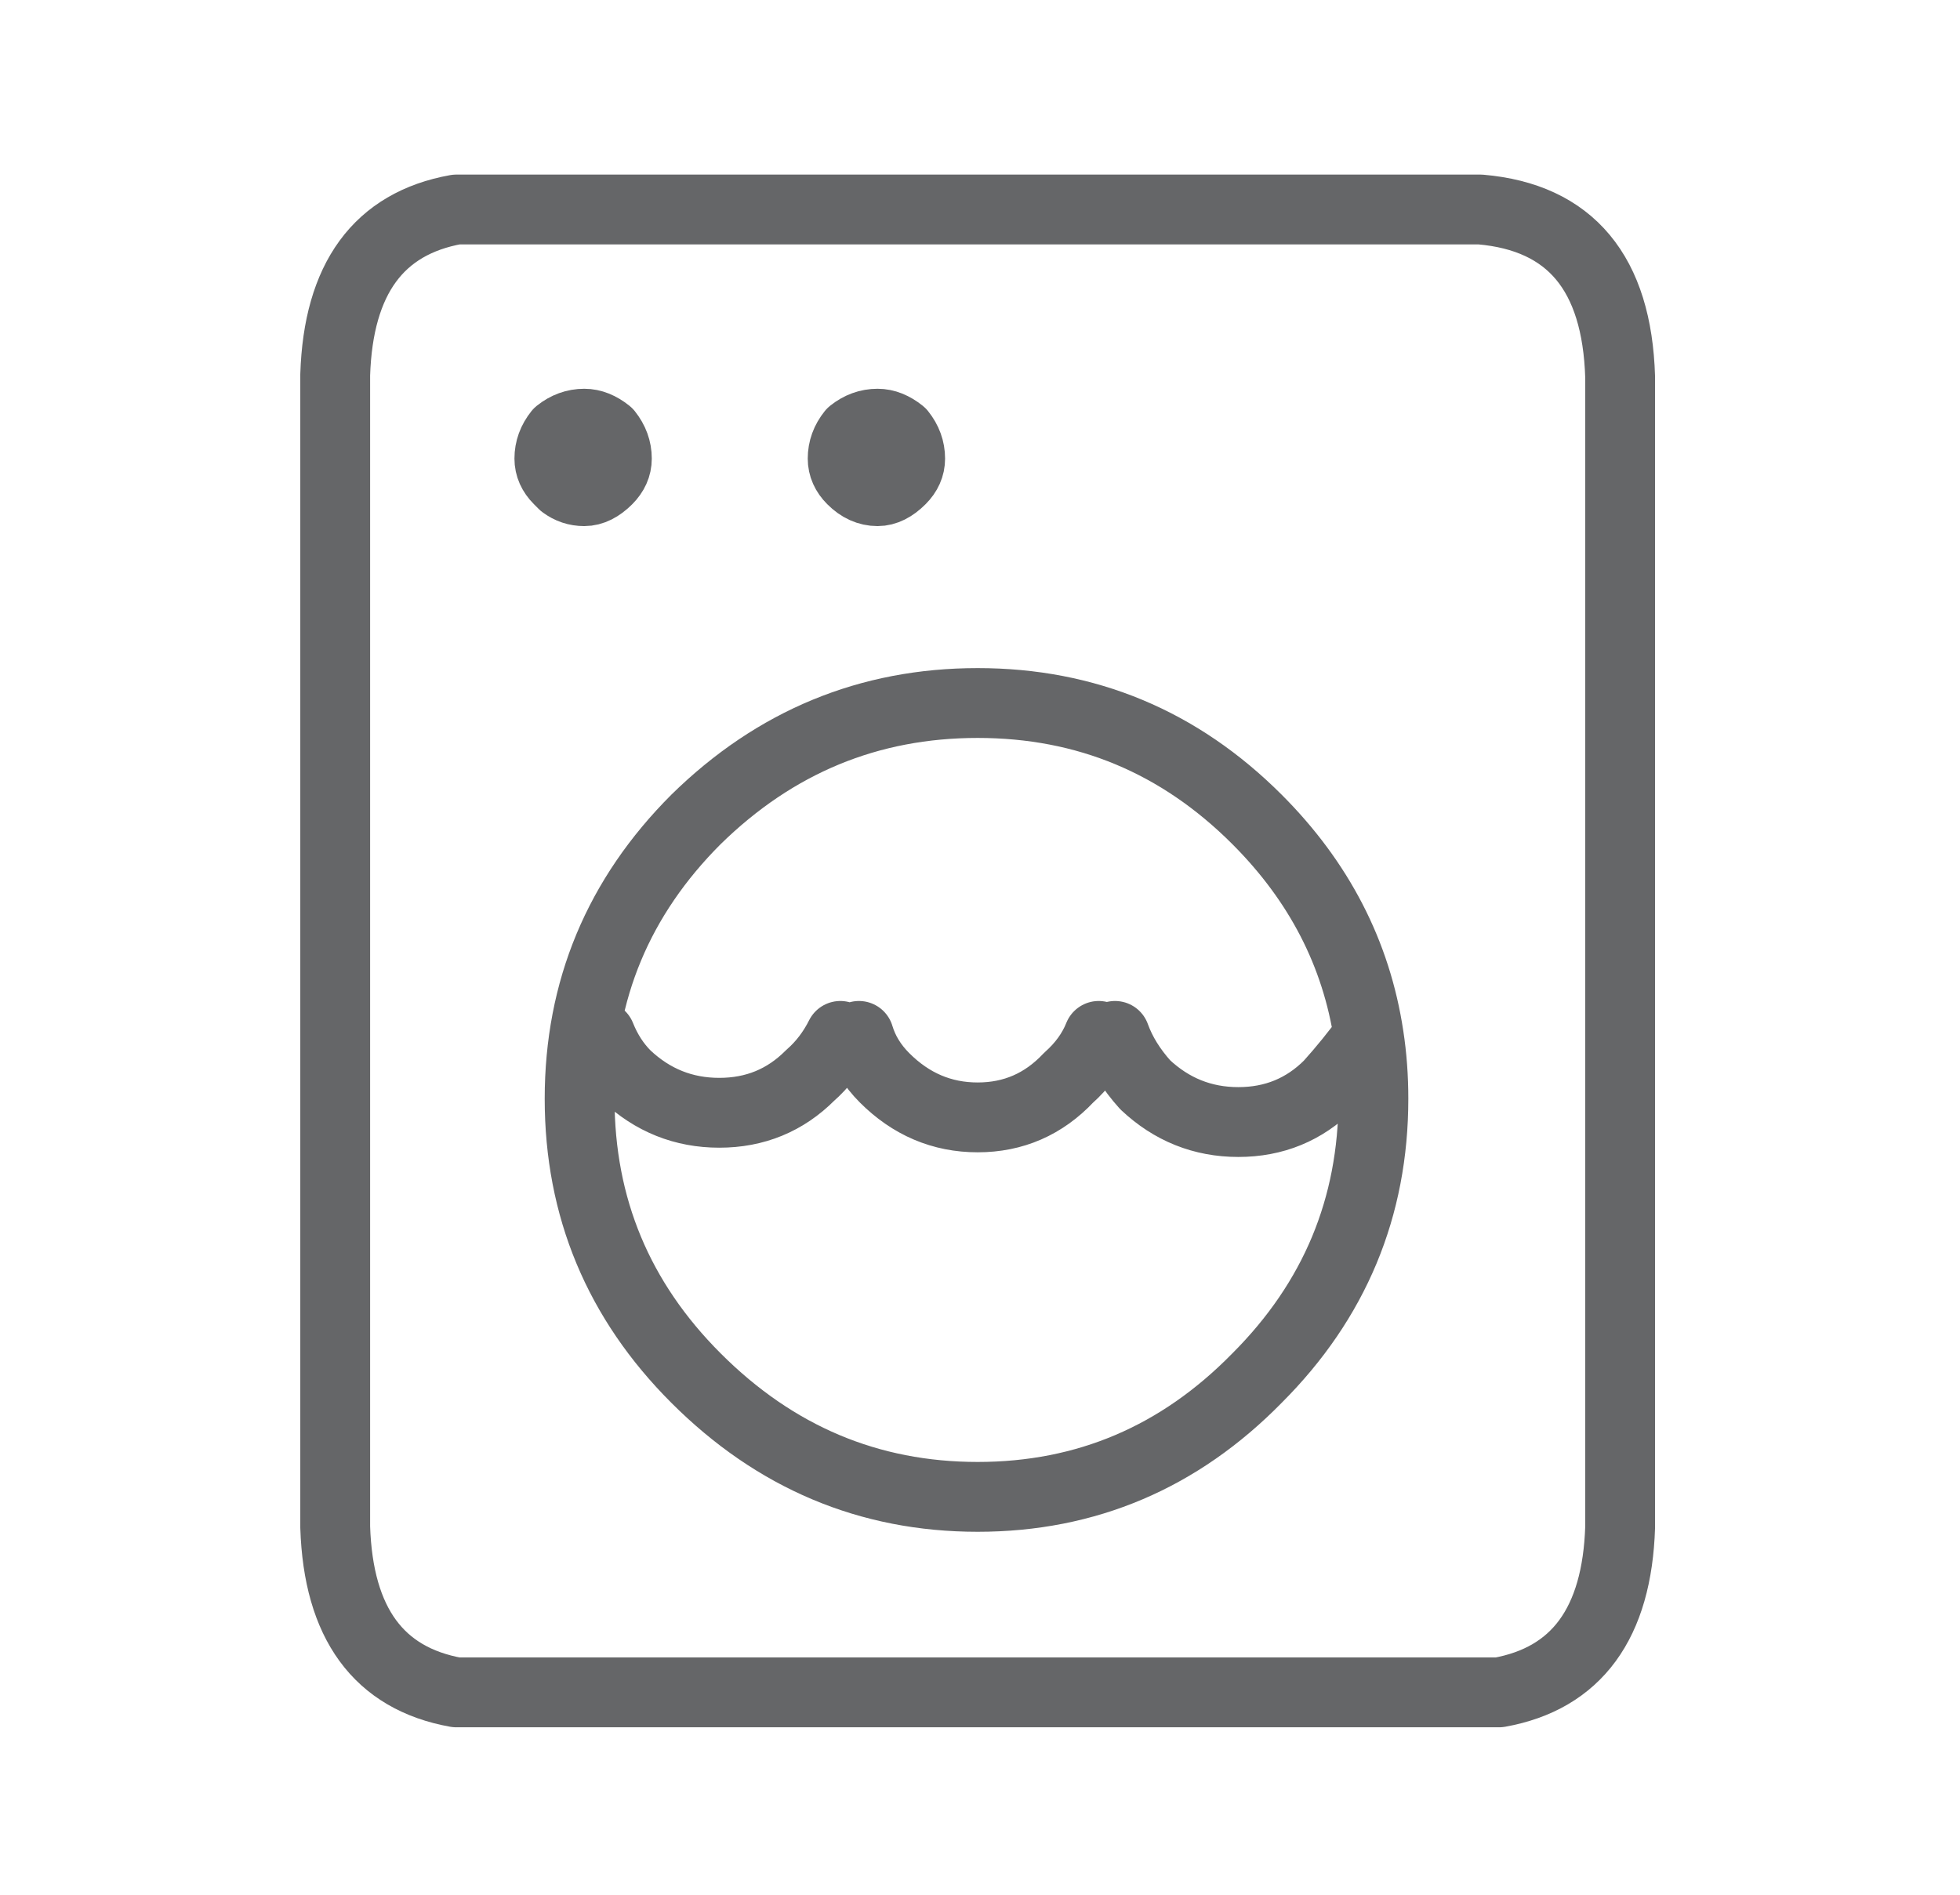 <?xml version="1.0" encoding="utf-8"?>
<!-- Generator: Adobe Illustrator 16.0.0, SVG Export Plug-In . SVG Version: 6.00 Build 0)  -->
<!DOCTYPE svg PUBLIC "-//W3C//DTD SVG 1.1//EN" "http://www.w3.org/Graphics/SVG/1.1/DTD/svg11.dtd">
<svg version="1.1" id="Selected_Items" xmlns="http://www.w3.org/2000/svg" xmlns:xlink="http://www.w3.org/1999/xlink" x="0px"
	 y="0px" width="42.1px" height="40.7px" viewBox="0 0 42.1 40.7" enable-background="new 0 0 42.1 40.7" xml:space="preserve">
<path fill-rule="evenodd" clip-rule="evenodd" fill="none" stroke="#656668" stroke-linecap="round" stroke-linejoin="round" stroke-miterlimit="3" stroke-width="1.5" d="
	M34.8,8.1v24.7c-0.066,2.066-0.934,3.25-2.6,3.55H9.8c-1.667-0.3-2.533-1.483-2.6-3.55V8.05C7.267,5.983,8.133,4.8,9.8,4.5h22
	C33.733,4.667,34.733,5.867,34.8,8.1z M29.4,22.25c-0.267-1.767-1.067-3.317-2.4-4.65c-1.667-1.667-3.667-2.5-6-2.5
	c-2.333,0-4.35,0.833-6.05,2.5c-1.667,1.667-2.5,3.667-2.5,6c0,2.334,0.833,4.334,2.5,6c1.7,1.7,3.716,2.551,6.05,2.551
	c2.333,0,4.333-0.851,6-2.551c1.667-1.666,2.5-3.666,2.5-6C29.5,23.134,29.467,22.684,29.4,22.25
	c-0.267,0.366-0.551,0.717-0.851,1.05c-0.533,0.533-1.184,0.8-1.95,0.8s-1.433-0.267-2-0.8c-0.3-0.333-0.517-0.684-0.649-1.05
	 M23.6,22.25c-0.133,0.333-0.35,0.634-0.649,0.9C22.417,23.717,21.767,24,21,24s-1.433-0.283-2-0.85
	c-0.267-0.267-0.45-0.567-0.55-0.9 M12,10.3c-0.133-0.133-0.2-0.283-0.2-0.45c0-0.2,0.067-0.383,0.2-0.55
	c0.167-0.133,0.35-0.2,0.55-0.2c0.167,0,0.333,0.066,0.5,0.2c0.133,0.167,0.2,0.35,0.2,0.55c0,0.167-0.067,0.316-0.2,0.45
	c-0.167,0.167-0.333,0.25-0.5,0.25c-0.167,0-0.316-0.05-0.45-0.15C12.067,10.367,12.033,10.333,12,10.3z M19.55,9.85
	c0,0.167-0.066,0.316-0.2,0.45c-0.167,0.167-0.333,0.25-0.5,0.25c-0.2,0-0.383-0.083-0.55-0.25c-0.133-0.133-0.2-0.283-0.2-0.45
	c0-0.2,0.066-0.383,0.2-0.55c0.167-0.133,0.35-0.2,0.55-0.2c0.167,0,0.333,0.066,0.5,0.2C19.483,9.467,19.55,9.65,19.55,9.85z
	 M18.05,22.25c-0.167,0.333-0.383,0.616-0.65,0.85c-0.533,0.534-1.183,0.801-1.95,0.801c-0.767,0-1.434-0.267-2-0.801
	c-0.233-0.233-0.417-0.517-0.55-0.85"/>
</svg>
